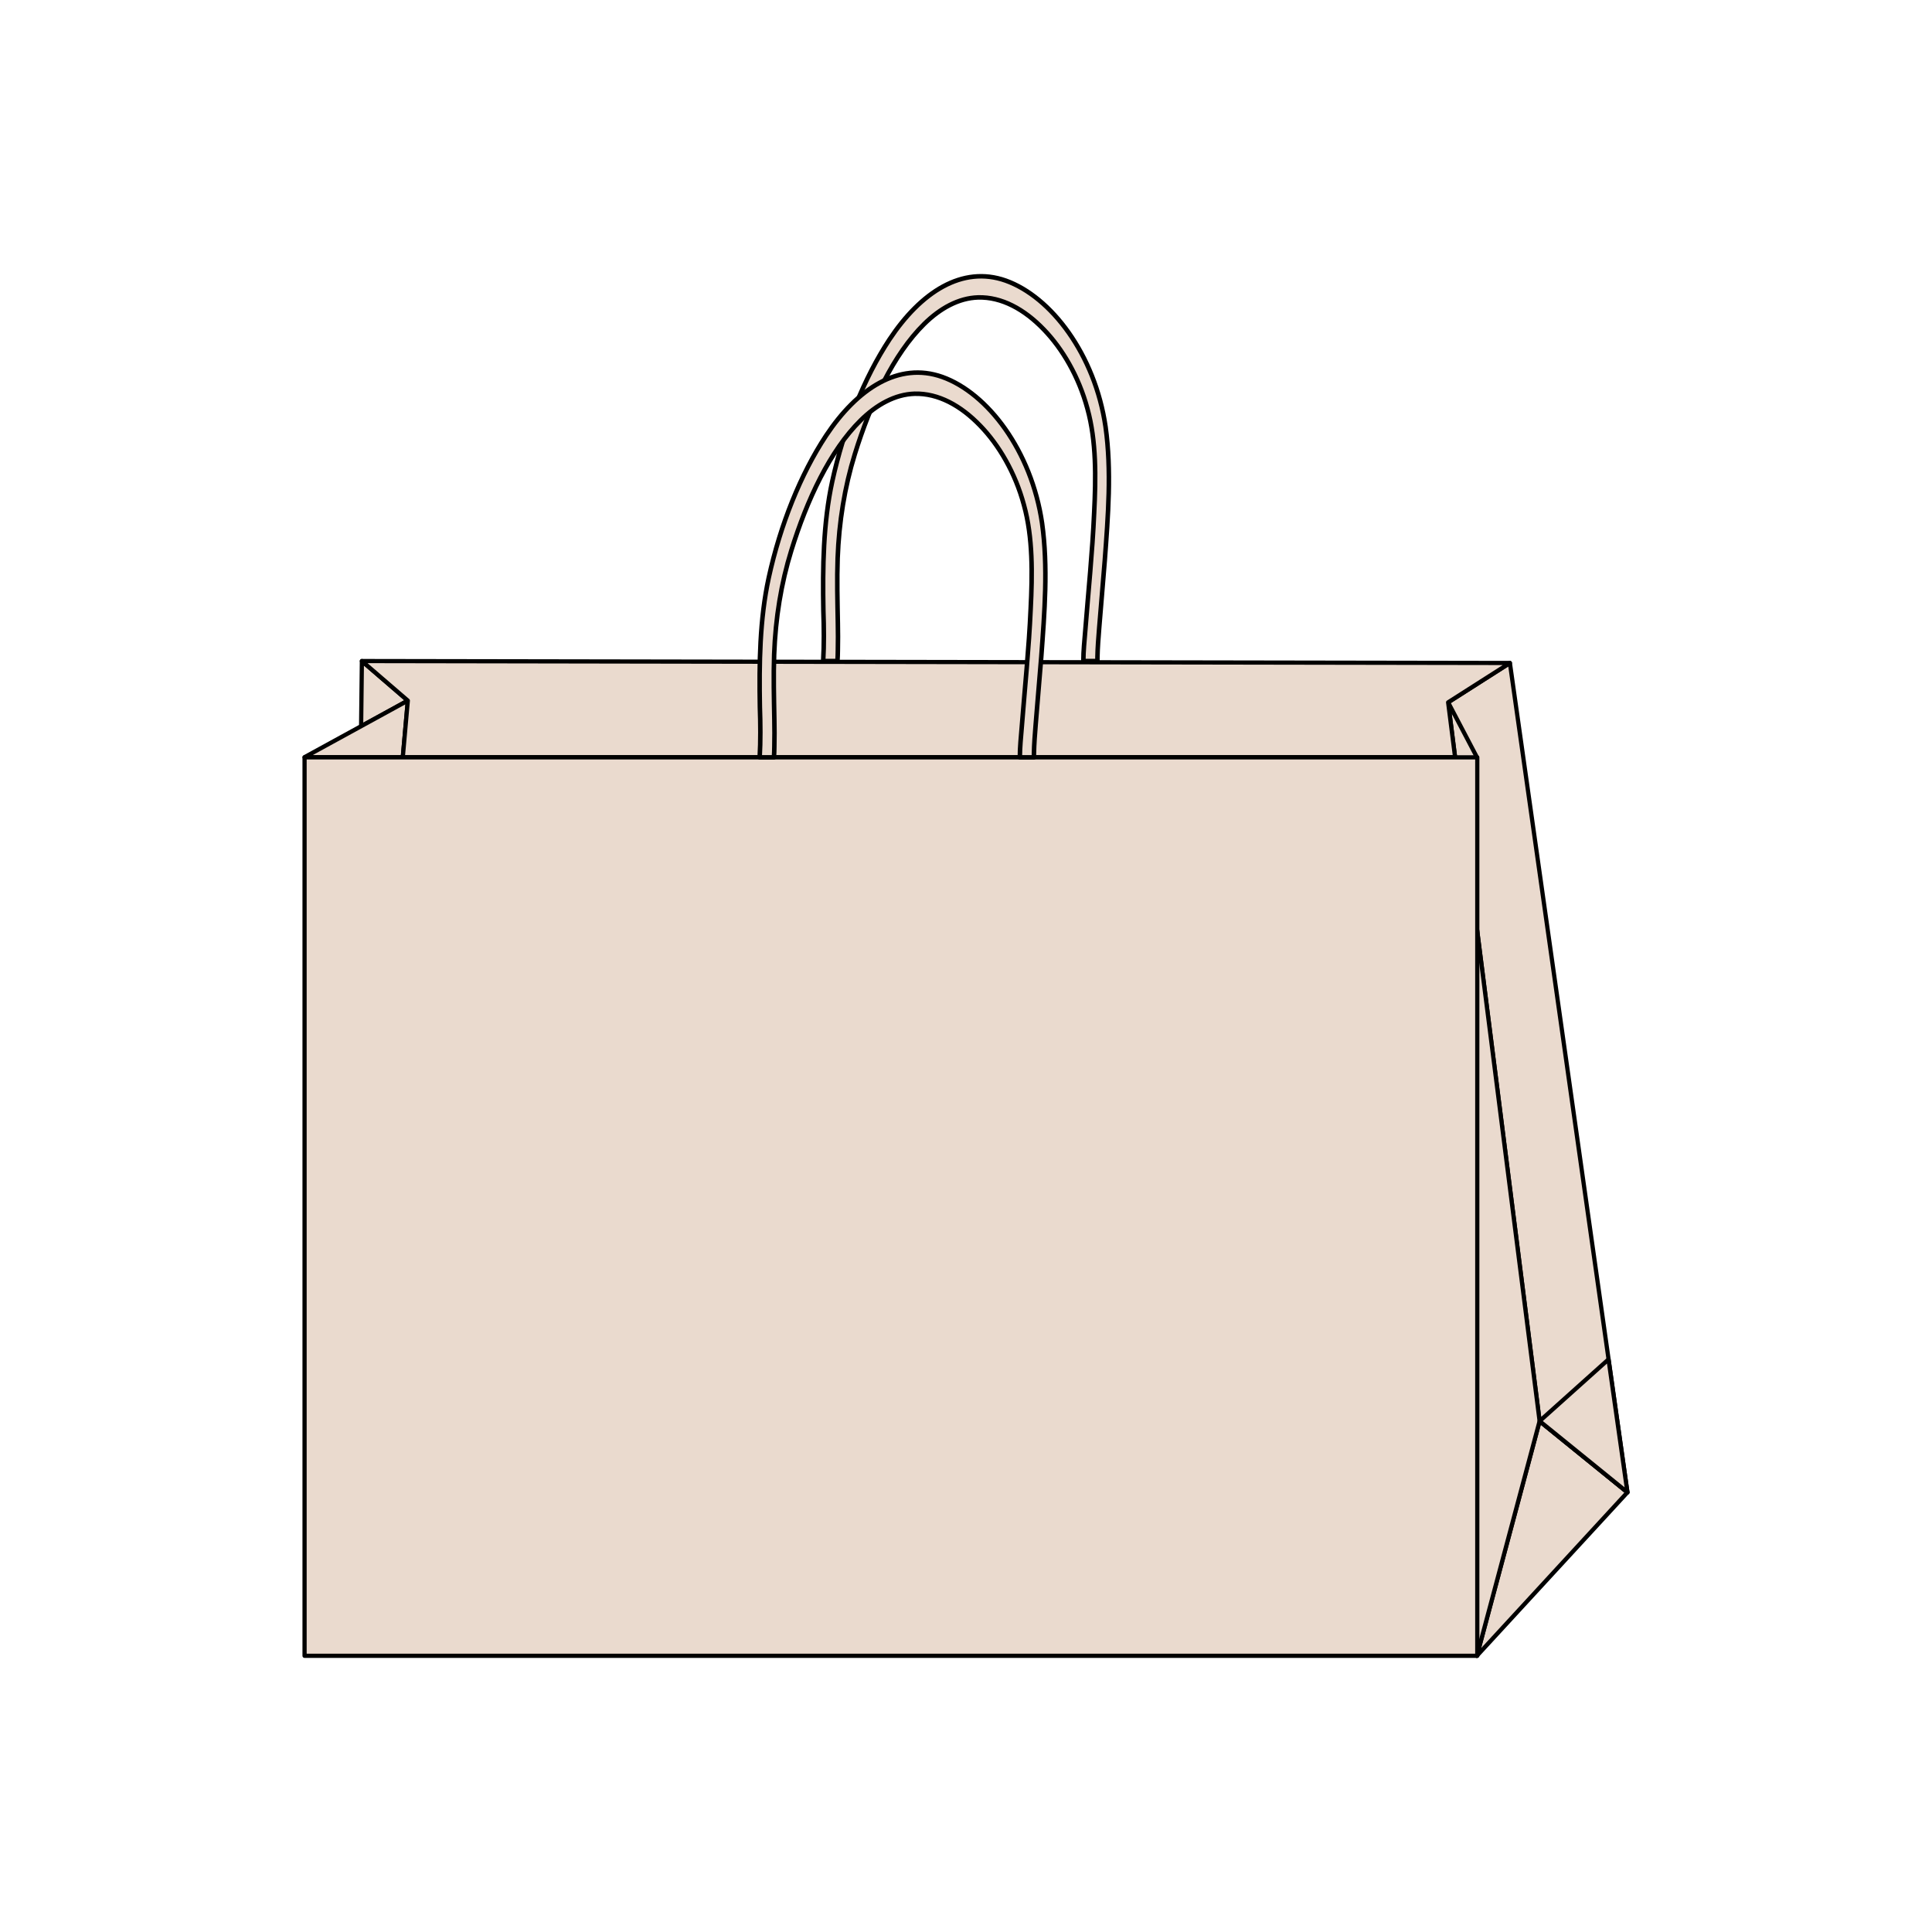 <?xml version="1.0" encoding="utf-8"?>
<!-- Generator: Adobe Illustrator 28.2.0, SVG Export Plug-In . SVG Version: 6.00 Build 0)  -->
<svg version="1.1" id="Layer_1" xmlns="http://www.w3.org/2000/svg" xmlns:xlink="http://www.w3.org/1999/xlink" x="0px" y="0px"
	 viewBox="0 0 1001 1001" style="enable-background:new 0 0 1001 1001;" xml:space="preserve">
<style type="text/css">
	.st0{fill:#EADACE;stroke:#000000;stroke-width:2.18;stroke-linecap:round;stroke-linejoin:round;stroke-miterlimit:10;}
	.st1{fill:#EADACE;stroke:#000000;stroke-width:2.344;stroke-linecap:round;stroke-linejoin:round;stroke-miterlimit:10;}
</style>
<g>
	<g id="XMLID_00000021084462757559693560000000343947243339411597_">
		<polygon id="XMLID_00000052797518061935568270000010367392709864124062_" class="st0" points="765.2,857.9 843.2,773.2 
			797.7,736.3 		"/>
		<g id="XMLID_00000137838621876298895040000013268359909816267696_">
			<polygon id="XMLID_00000032636875972835717900000001751725859517300405_" class="st0" points="187.5,342.5 211.3,363 
				187.1,376.3 			"/>
			<polygon id="XMLID_00000183236033180983027270000005732398821688995470_" class="st0" points="843.2,773.2 782.3,343.5 
				750.3,363.9 797.7,736.3 			"/>
			<polygon id="XMLID_00000003079046741872680760000010543157071916279459_" class="st0" points="797.7,736.3 765.2,857.9 
				765.2,392.3 750.3,363.9 			"/>
			<polygon id="XMLID_00000164480845048968692270000006386468773502965906_" class="st0" points="211.3,363 157.8,392.3 
				208.7,392.3 			"/>
			<polygon id="XMLID_00000146501935165279190030000009602118641138100897_" class="st0" points="753.9,392.3 208.7,392.3 
				211.3,363 187.5,342.5 782.3,343.5 750.3,363.9 			"/>
			<polygon id="XMLID_00000183248894050132427550000013023057650828920988_" class="st0" points="797.7,736.3 833.4,704.3 
				843.2,773.2 			"/>
		</g>
	</g>
	<g id="XMLID_00000121979782140273589130000003629500357518662808_">
		
			<rect id="XMLID_00000159440565661390693100000012508657570008018588_" x="157.8" y="392.4" class="st0" width="607.6" height="465.5"/>
	</g>
	<path class="st1" d="M572.4,290.4c-0.9,11.7-2,23.4-2.9,35.1c-0.4,5.1-0.8,9.9-0.9,15c0,0.7,0,1.3,0,2h-7.3c0-5.3,0.6-10.7,1-15.8
		c1.6-20.4,3.7-40.7,4.6-61.1c0.9-18,1.2-37-3.5-53.9c-4.5-16.7-13-31.1-22.6-41c-10.1-10.5-21.8-16.9-34-16.6
		c-10.1,0.3-19.7,5.6-28,13.8c-15.9,15.7-27.8,41.2-35.9,67.4c-5.3,17.1-8.2,35.1-8.9,53.9c-0.4,11.2-0.1,22.5,0.1,33.7
		c0.1,4.7,0.1,9.4,0,14.1c0,1.8-0.1,3.6-0.2,5.5h-7.4c0.5-8.8,0.4-17.3,0.1-26.1c-0.4-22.5-0.1-45.4,4.6-67
		c6-27.4,16.5-53.6,29.7-73.6c16.2-24.4,37.6-38.4,60.2-30.4c23.5,8.4,46.2,38.2,51.7,75.7C576,243.8,574.1,267.5,572.4,290.4z"/>
	<path class="st1" d="M539.5,340.3c-0.9,11.7-2,23.4-2.9,35.1c-0.4,5.1-0.8,9.9-0.9,15c0,0.7,0,1.3,0,2h-7.3c0-5.3,0.6-10.7,1-15.8
		c1.6-20.4,3.7-40.7,4.6-61.1c0.9-18,1.2-37-3.5-53.9c-4.5-16.7-13-31.1-22.6-41c-10.1-10.5-21.8-16.9-34-16.6
		c-10.1,0.3-19.7,5.6-28,13.8c-15.9,15.7-27.8,41.2-35.9,67.4c-5.3,17.1-8.2,35.1-8.9,53.9c-0.4,11.2-0.1,22.5,0.1,33.7
		c0.1,4.7,0.1,9.4,0,14.1c0,1.8-0.1,3.6-0.2,5.5h-7.4c0.5-8.8,0.4-17.3,0.1-26.1c-0.4-22.5-0.1-45.4,4.6-67
		c6-27.4,16.5-53.6,29.7-73.6c16.2-24.4,37.6-38.4,60.2-30.4c23.5,8.4,46.2,38.2,51.7,75.7C543.1,293.7,541.2,317.4,539.5,340.3z"/>
</g>
</svg>
